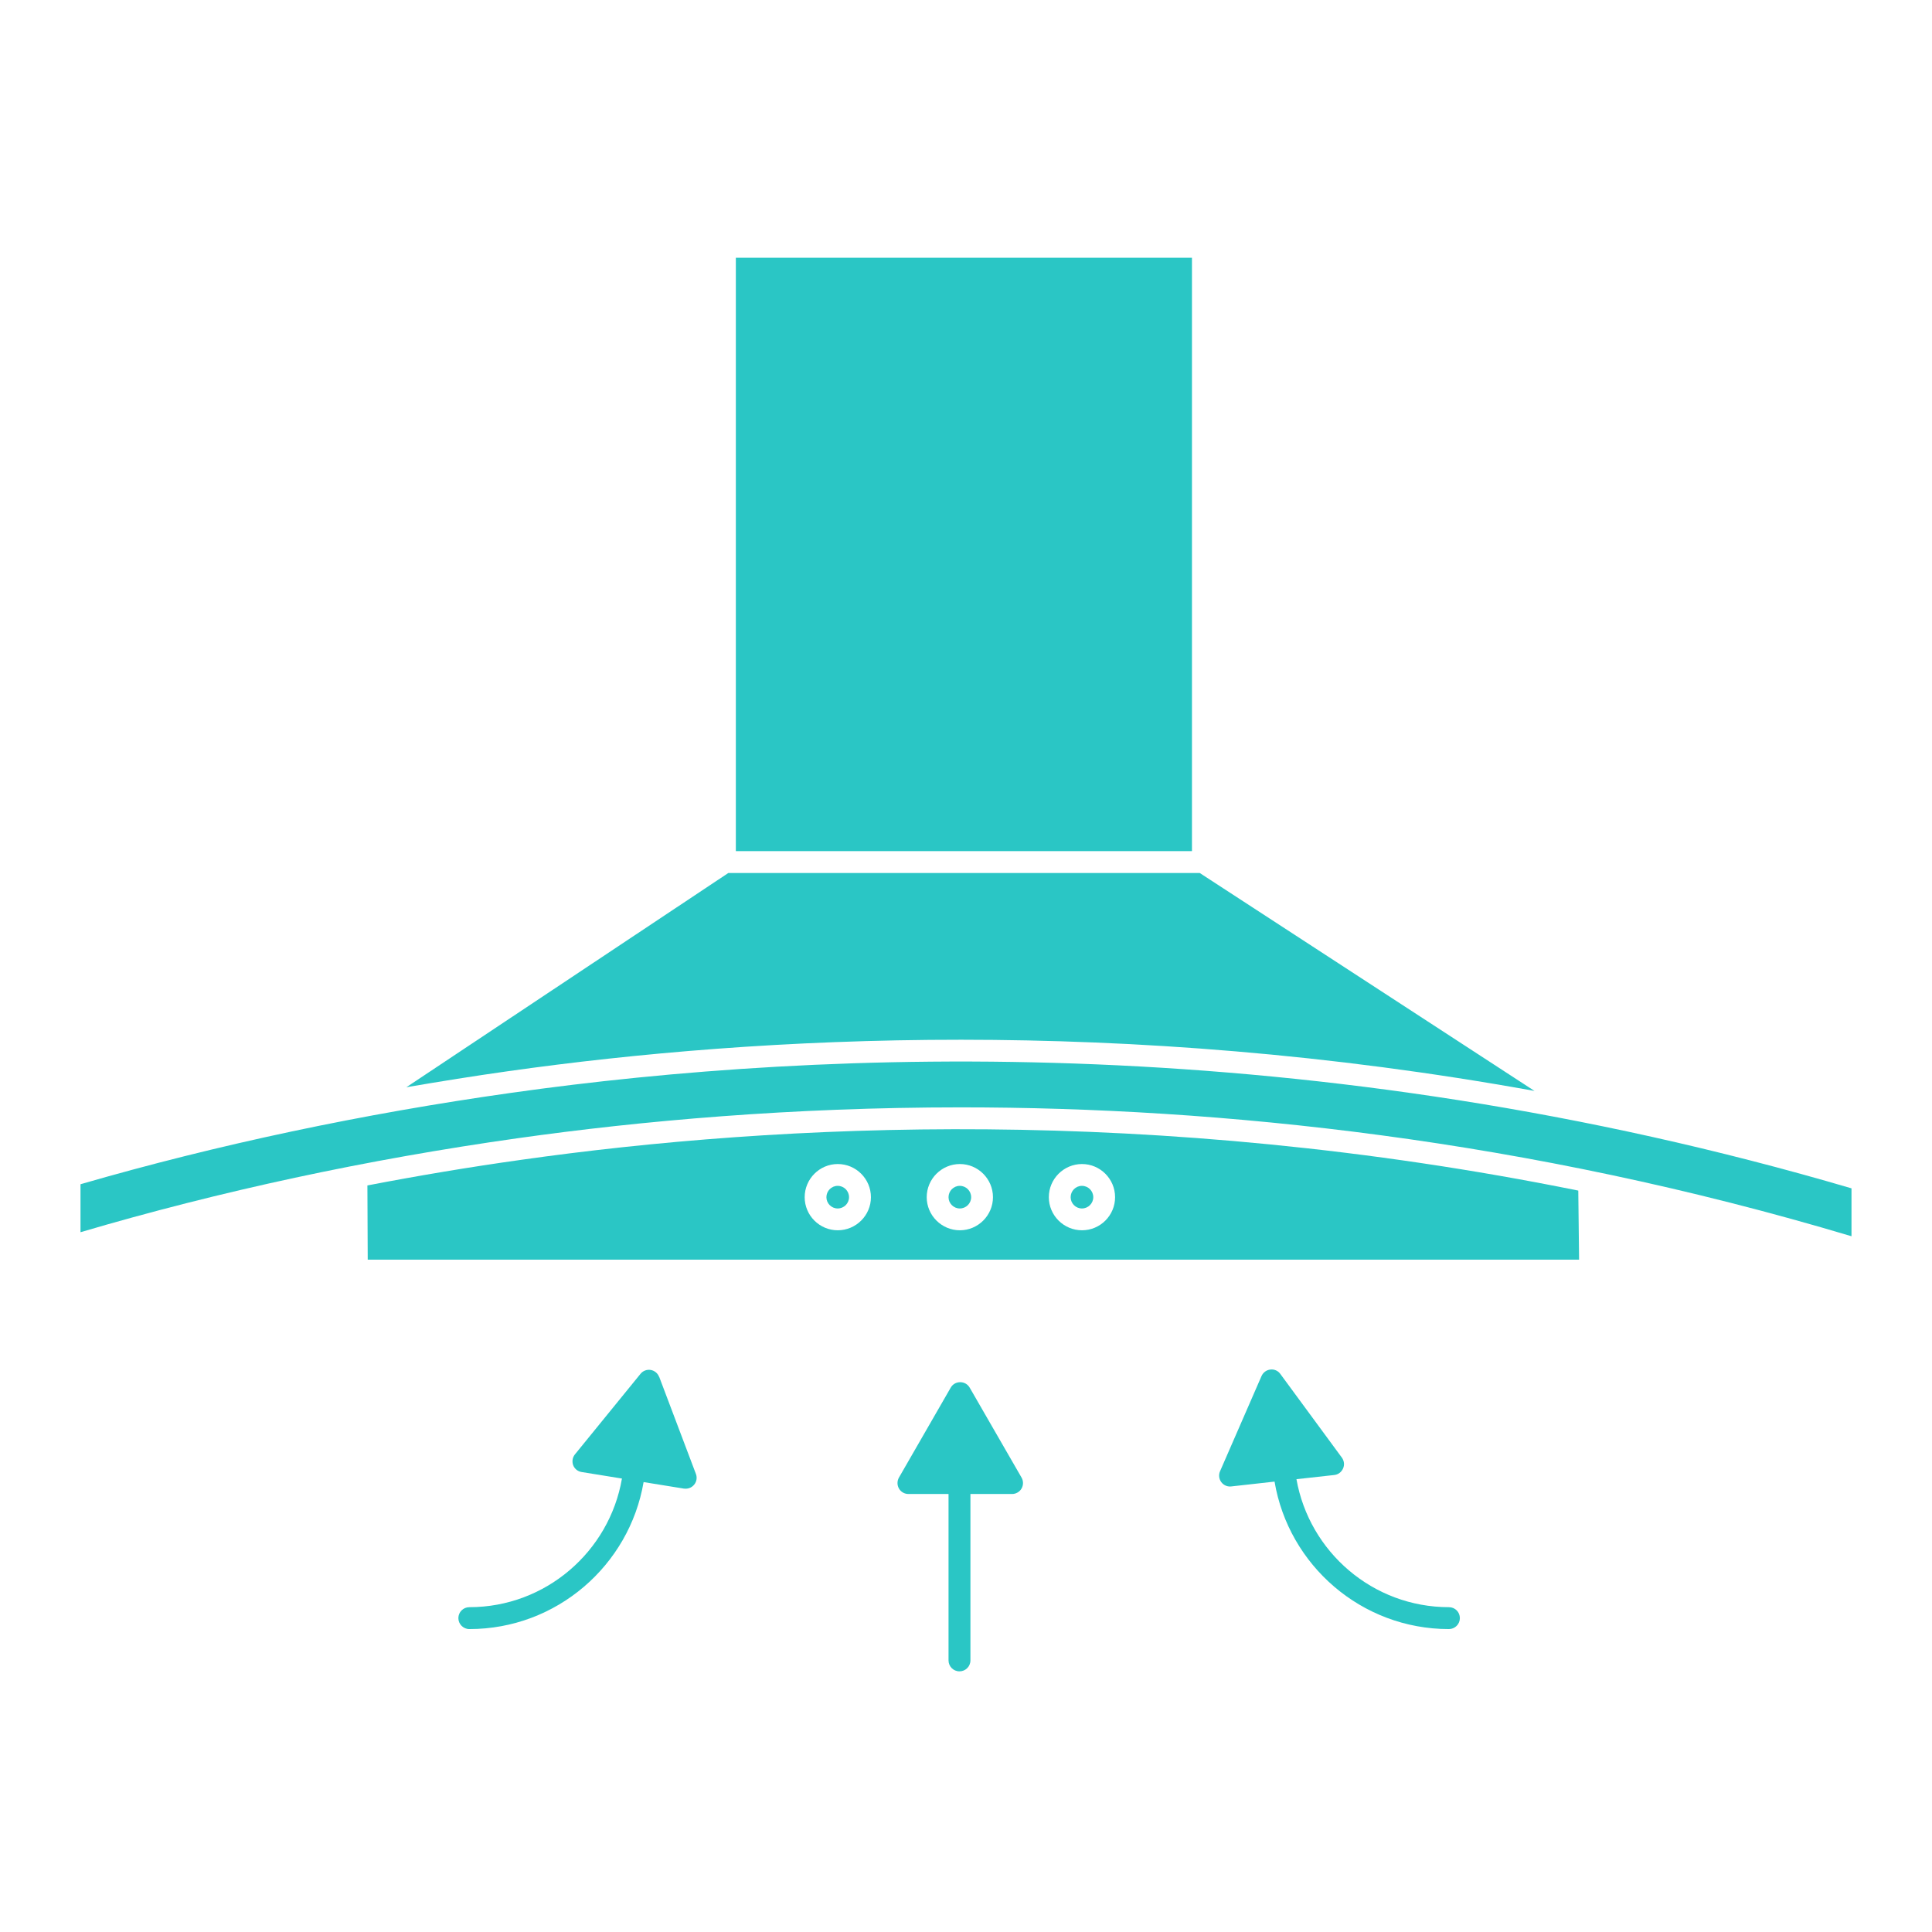 <svg width="24" height="24" viewBox="0 0 24 24" fill="none" xmlns="http://www.w3.org/2000/svg">
<path d="M19.062 13.552L14.904 10.845H9.047L5.048 13.506C5.468 13.434 5.891 13.366 6.317 13.306C9.443 12.865 13.942 12.625 19.062 13.552Z" fill="#2AC6C5"/>
<path d="M9.141 3.202H14.807V10.573H9.141V3.202Z" fill="#2AC6C5"/>
<path d="M11.923 15.012C12.001 15.012 12.064 14.949 12.064 14.872C12.064 14.794 12.001 14.731 11.923 14.731C11.846 14.731 11.783 14.794 11.783 14.872C11.783 14.949 11.846 15.012 11.923 15.012Z" fill="#2AC6C5"/>
<path d="M10.406 15.012C10.484 15.012 10.547 14.949 10.547 14.872C10.547 14.794 10.484 14.731 10.406 14.731C10.329 14.731 10.266 14.794 10.266 14.872C10.266 14.949 10.329 15.012 10.406 15.012Z" fill="#2AC6C5"/>
<path d="M13.44 15.012C13.518 15.012 13.581 14.949 13.581 14.872C13.581 14.794 13.518 14.731 13.44 14.731C13.363 14.731 13.3 14.794 13.3 14.872C13.3 14.949 13.363 15.012 13.44 15.012Z" fill="#2AC6C5"/>
<path d="M6.355 13.575C4.503 13.836 2.702 14.218 1 14.711V15.307C2.733 14.796 4.56 14.403 6.434 14.139C7.965 13.923 9.828 13.756 11.932 13.756C15.162 13.756 18.96 14.149 23 15.357V14.762C16.291 12.788 10.249 13.025 6.355 13.575Z" fill="#2AC6C5"/>
<path d="M6.473 14.408C5.83 14.498 5.193 14.605 4.564 14.726L4.568 15.648H19.616L19.606 14.79C14.329 13.723 9.672 13.955 6.472 14.408H6.473ZM10.407 15.283C10.18 15.283 9.996 15.098 9.996 14.872C9.996 14.645 10.181 14.46 10.407 14.46C10.634 14.46 10.819 14.645 10.819 14.872C10.819 15.098 10.634 15.283 10.407 15.283ZM11.924 15.283C11.697 15.283 11.512 15.098 11.512 14.872C11.512 14.645 11.697 14.46 11.924 14.46C12.15 14.46 12.335 14.645 12.335 14.872C12.335 15.098 12.15 15.283 11.924 15.283ZM13.441 15.283C13.214 15.283 13.029 15.098 13.029 14.872C13.029 14.645 13.214 14.46 13.441 14.46C13.667 14.46 13.852 14.645 13.852 14.872C13.852 15.099 13.667 15.283 13.441 15.283Z" fill="#2AC6C5"/>
<path d="M8.188 17.105C8.171 17.059 8.131 17.026 8.083 17.018C8.035 17.01 7.986 17.029 7.956 17.067L7.142 18.067C7.111 18.105 7.104 18.156 7.12 18.201C7.137 18.246 7.178 18.279 7.225 18.286L7.726 18.367C7.57 19.273 6.78 19.965 5.83 19.965C5.755 19.965 5.694 20.026 5.694 20.101C5.694 20.175 5.755 20.237 5.83 20.237C6.915 20.237 7.818 19.446 7.995 18.411L8.496 18.492C8.504 18.493 8.51 18.493 8.518 18.493C8.559 18.493 8.597 18.475 8.623 18.443C8.654 18.406 8.662 18.355 8.645 18.31L8.189 17.104L8.188 17.105Z" fill="#2AC6C5"/>
<path d="M18 19.965C17.053 19.965 16.265 19.278 16.105 18.375L16.575 18.323C16.623 18.318 16.664 18.287 16.684 18.242C16.704 18.198 16.698 18.147 16.669 18.107L15.905 17.068C15.877 17.028 15.829 17.007 15.781 17.013C15.733 17.018 15.691 17.049 15.671 17.094L15.156 18.276C15.136 18.32 15.142 18.372 15.171 18.411C15.197 18.446 15.237 18.466 15.28 18.466C15.286 18.466 15.29 18.466 15.295 18.465L15.833 18.405C16.008 19.444 16.913 20.237 17.999 20.237C18.074 20.237 18.135 20.176 18.135 20.101C18.135 20.025 18.075 19.965 17.999 19.965L18 19.965Z" fill="#2AC6C5"/>
<path d="M12.046 17.238C12.021 17.195 11.977 17.17 11.928 17.17C11.879 17.17 11.834 17.195 11.81 17.238L11.167 18.355C11.143 18.397 11.143 18.449 11.167 18.491C11.191 18.533 11.236 18.559 11.285 18.559H11.783V20.626C11.783 20.701 11.843 20.762 11.919 20.762C11.994 20.762 12.055 20.702 12.055 20.626V18.559H12.572C12.62 18.559 12.666 18.533 12.69 18.491C12.714 18.449 12.714 18.397 12.69 18.355L12.046 17.238Z" fill="#2AC6C5"/>
</svg>
